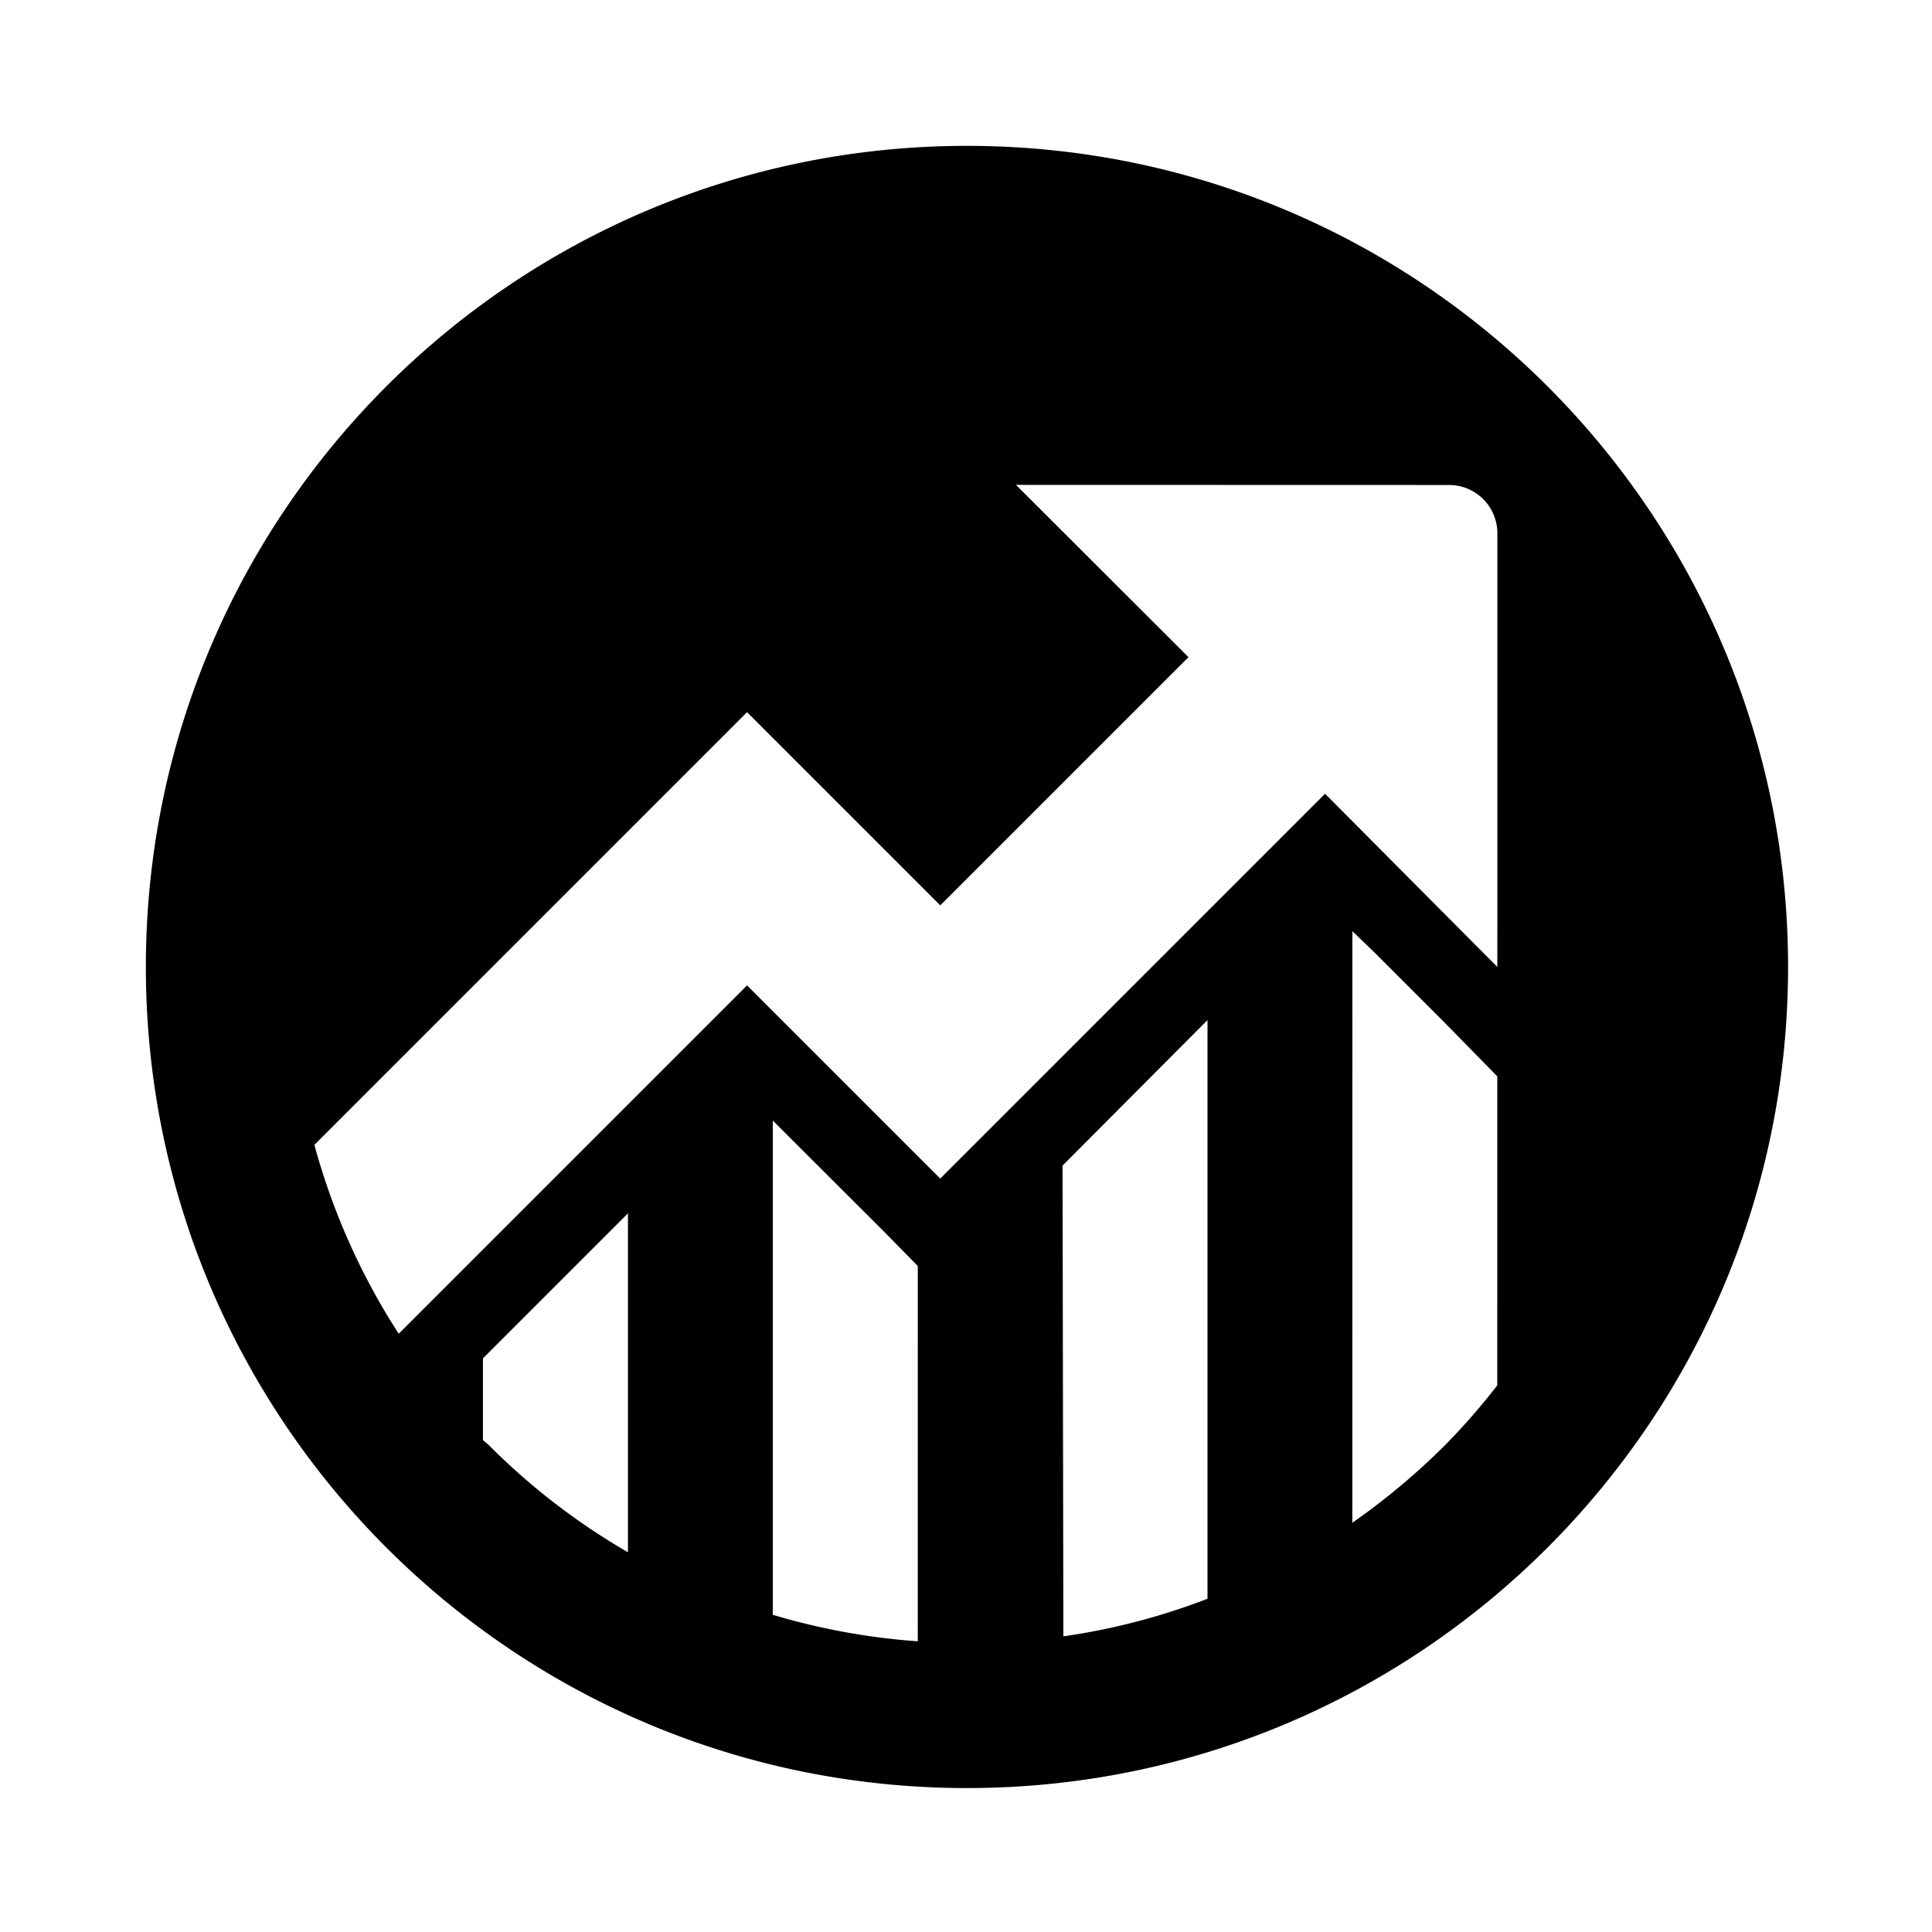 <?xml version="1.0" encoding="UTF-8"?>
<svg xmlns="http://www.w3.org/2000/svg" width="1000" height="1000" viewBox="0 0 1000 1000">
  <defs>
    <style> .cls-1 { fill-rule: evenodd; } </style>
  </defs>
  <path id="eDashboard" class="cls-1" d="M500.5,75.5c-234.721,0-425,190.279-425,425s190.279,425,425,425,425-190.279,425-425S735.221,75.5,500.5,75.5ZM325.031,803.455a345.985,345.985,0,0,1-72.018-55.468c-0.873-.873-2.191-1.764-3.054-2.645V703.1l75.072-75.077V803.455Zm150,46.082a347.489,347.489,0,0,1-75.035-13.72V580l58.4,58.318,16.653,16.953ZM625,827.515a341.5,341.5,0,0,1-74.6,19.457L549.97,603.309,625,528V827.515ZM774.985,717.058a348.019,348.019,0,0,1-27,30.929,359.6,359.6,0,0,1-48.018,40.2L700,481.991l11.486,11.064,35.73,35.729,27.765,28.321ZM775.021,500.5l-89.165-89.644L486.674,610.035l-100-100-180.3,180.3a347.927,347.927,0,0,1-43.65-97.769L386.674,368.614l100,100,128.47-128.469-89.29-89.173,224.115,0.059a25,25,0,0,1,25.07,24.93Z"></path>
</svg>
